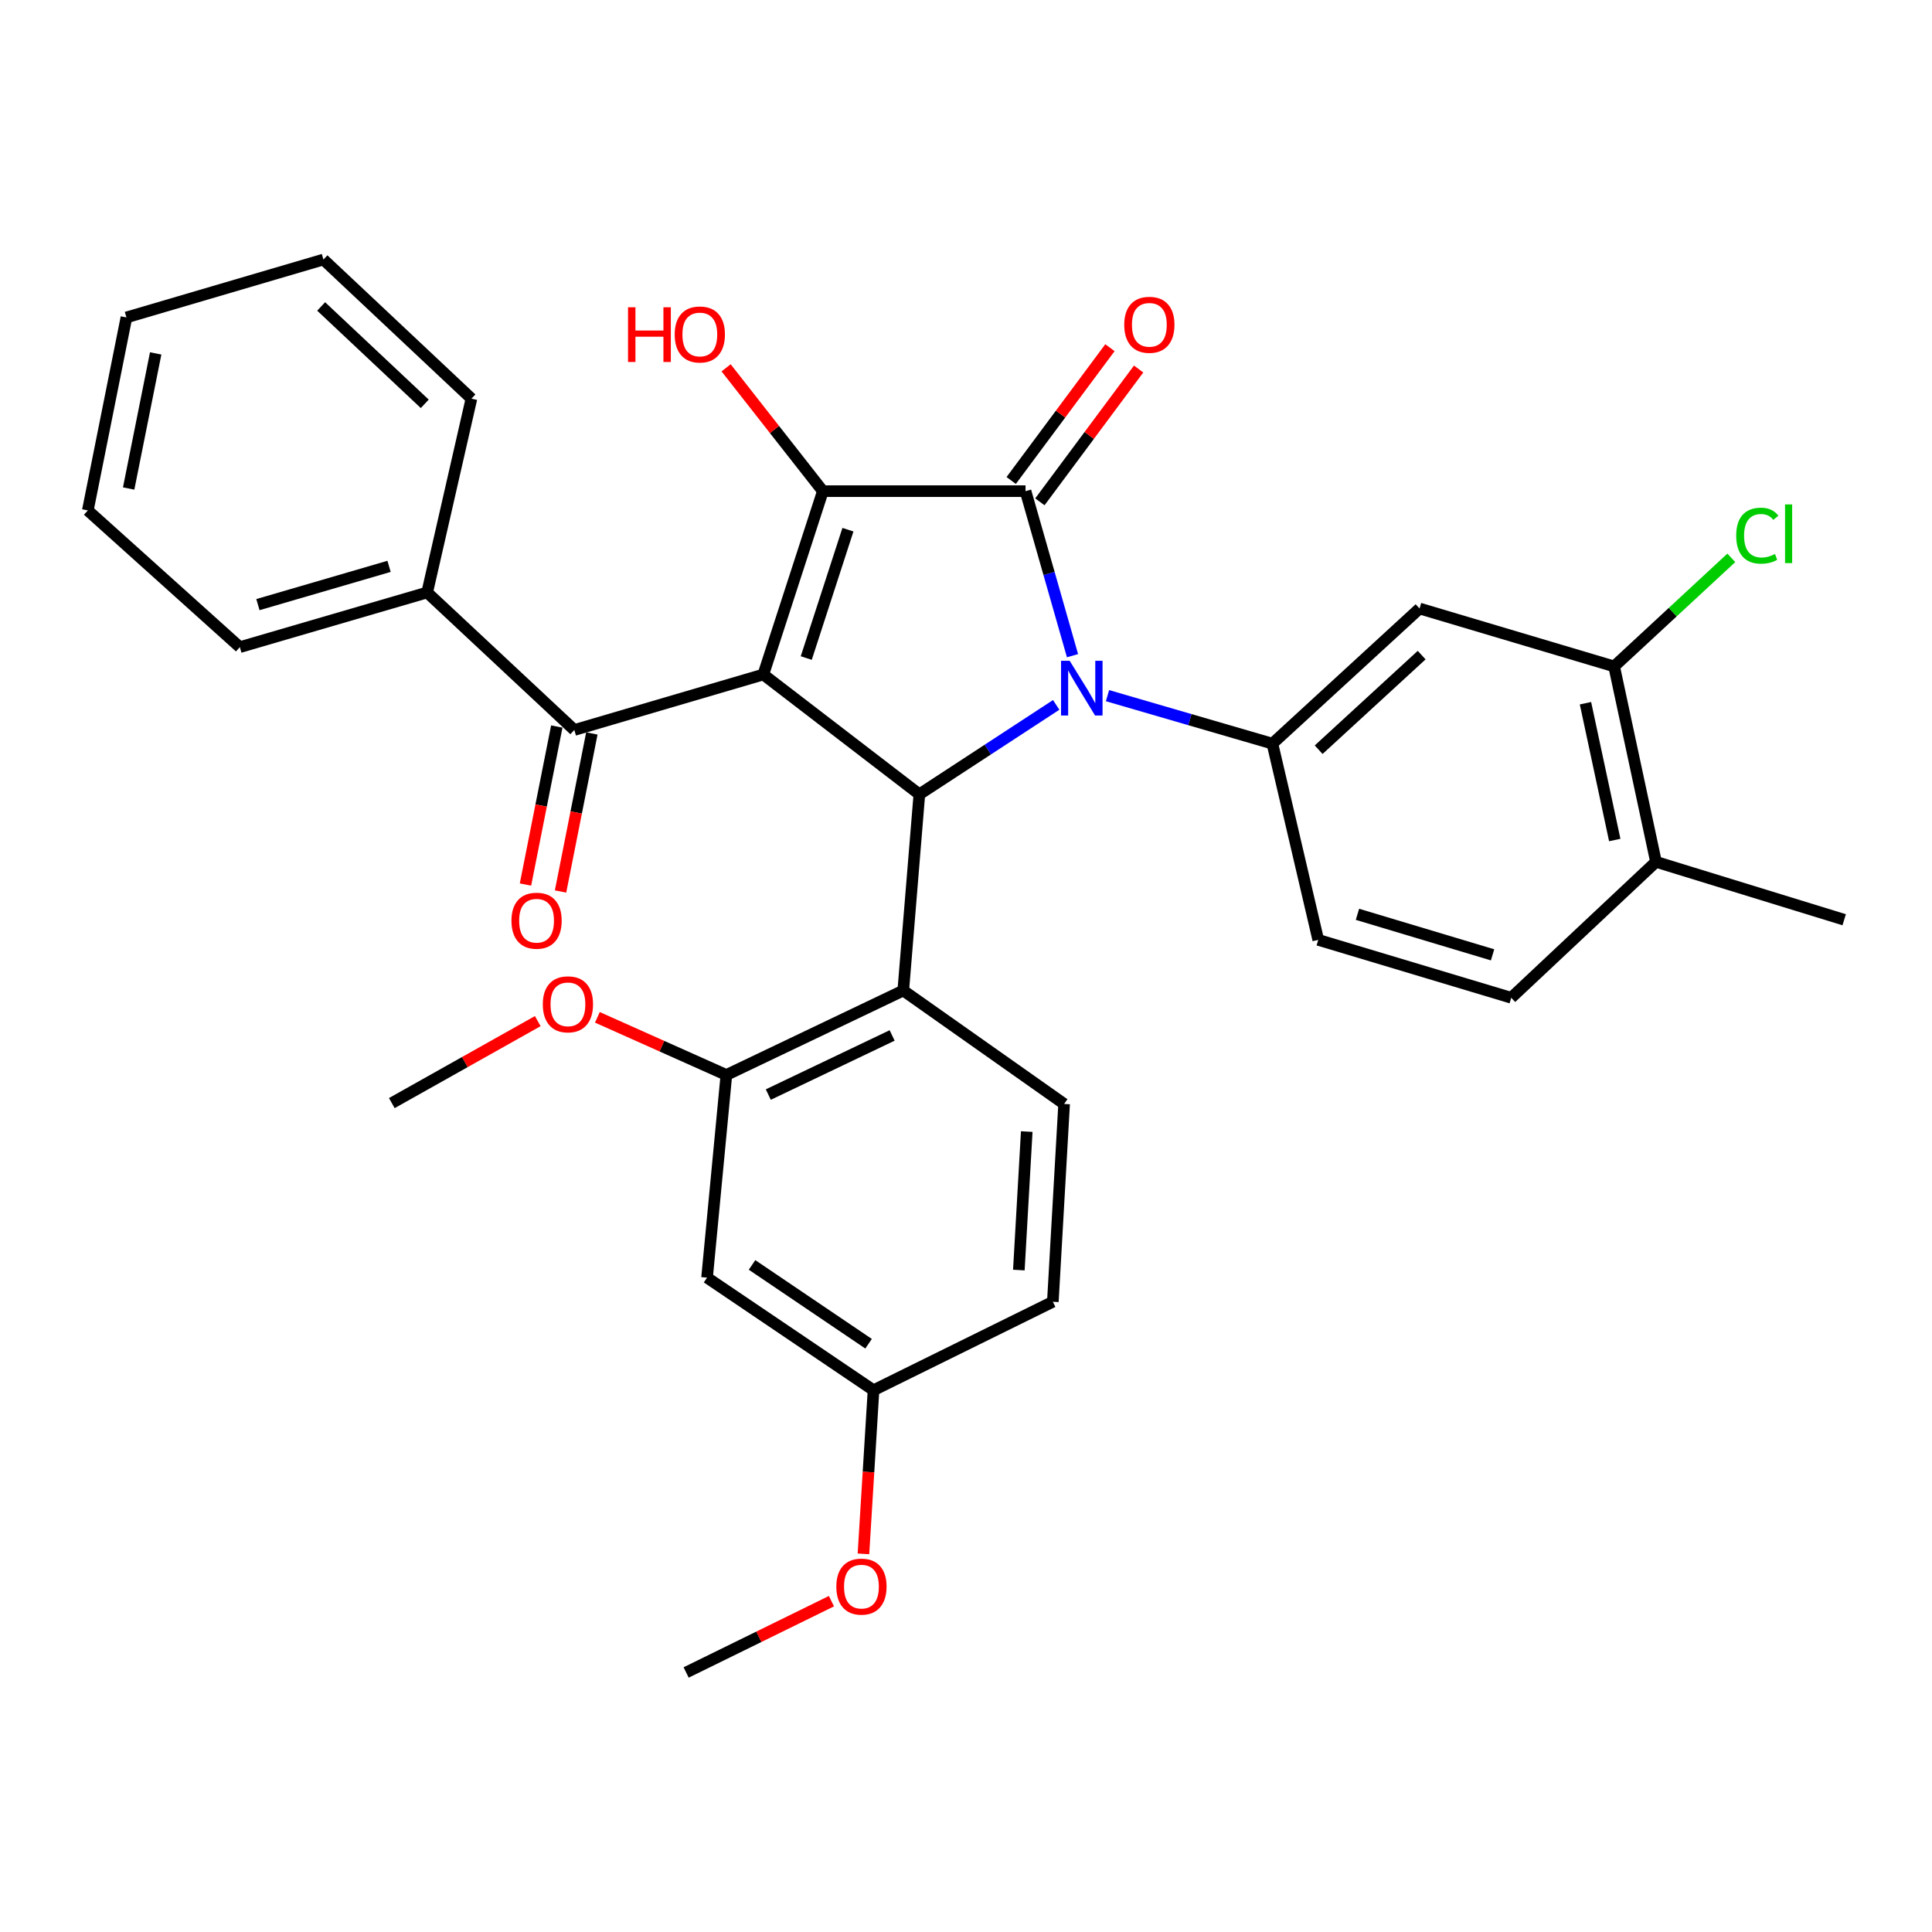 <?xml version='1.0' encoding='iso-8859-1'?>
<svg version='1.1' baseProfile='full'
              xmlns='http://www.w3.org/2000/svg'
                      xmlns:rdkit='http://www.rdkit.org/xml'
                      xmlns:xlink='http://www.w3.org/1999/xlink'
                  xml:space='preserve'
width='1000px' height='1000px' viewBox='0 0 1000 1000'>
<!-- END OF HEADER -->
<rect style='opacity:1.0;fill:#FFFFFF;stroke:none' width='1000' height='1000' x='0' y='0'> </rect>
<path class='bond-2' d='M 395.098,349.122 L 425.913,254.221' style='fill:none;fill-rule:evenodd;stroke:#000000;stroke-width:6px;stroke-linecap:butt;stroke-linejoin:miter;stroke-opacity:1' />
<path class='bond-2' d='M 417.317,340.601 L 438.887,274.17' style='fill:none;fill-rule:evenodd;stroke:#000000;stroke-width:6px;stroke-linecap:butt;stroke-linejoin:miter;stroke-opacity:1' />
<path class='bond-3' d='M 395.098,349.122 L 475.856,411.132' style='fill:none;fill-rule:evenodd;stroke:#000000;stroke-width:6px;stroke-linecap:butt;stroke-linejoin:miter;stroke-opacity:1' />
<path class='bond-6' d='M 395.098,349.122 L 297.267,377.84' style='fill:none;fill-rule:evenodd;stroke:#000000;stroke-width:6px;stroke-linecap:butt;stroke-linejoin:miter;stroke-opacity:1' />
<path class='bond-0' d='M 546.683,364.852 L 511.269,387.992' style='fill:none;fill-rule:evenodd;stroke:#0000FF;stroke-width:6px;stroke-linecap:butt;stroke-linejoin:miter;stroke-opacity:1' />
<path class='bond-0' d='M 511.269,387.992 L 475.856,411.132' style='fill:none;fill-rule:evenodd;stroke:#000000;stroke-width:6px;stroke-linecap:butt;stroke-linejoin:miter;stroke-opacity:1' />
<path class='bond-4' d='M 573.243,360.068 L 615.92,372.49' style='fill:none;fill-rule:evenodd;stroke:#0000FF;stroke-width:6px;stroke-linecap:butt;stroke-linejoin:miter;stroke-opacity:1' />
<path class='bond-4' d='M 615.92,372.49 L 658.597,384.912' style='fill:none;fill-rule:evenodd;stroke:#000000;stroke-width:6px;stroke-linecap:butt;stroke-linejoin:miter;stroke-opacity:1' />
<path class='bond-32' d='M 555.133,339.382 L 542.974,296.802' style='fill:none;fill-rule:evenodd;stroke:#0000FF;stroke-width:6px;stroke-linecap:butt;stroke-linejoin:miter;stroke-opacity:1' />
<path class='bond-32' d='M 542.974,296.802 L 530.815,254.221' style='fill:none;fill-rule:evenodd;stroke:#000000;stroke-width:6px;stroke-linecap:butt;stroke-linejoin:miter;stroke-opacity:1' />
<path class='bond-1' d='M 530.815,254.221 L 425.913,254.221' style='fill:none;fill-rule:evenodd;stroke:#000000;stroke-width:6px;stroke-linecap:butt;stroke-linejoin:miter;stroke-opacity:1' />
<path class='bond-11' d='M 538.238,259.741 L 563.795,225.371' style='fill:none;fill-rule:evenodd;stroke:#000000;stroke-width:6px;stroke-linecap:butt;stroke-linejoin:miter;stroke-opacity:1' />
<path class='bond-11' d='M 563.795,225.371 L 589.353,191.001' style='fill:none;fill-rule:evenodd;stroke:#FF0000;stroke-width:6px;stroke-linecap:butt;stroke-linejoin:miter;stroke-opacity:1' />
<path class='bond-11' d='M 523.392,248.701 L 548.949,214.331' style='fill:none;fill-rule:evenodd;stroke:#000000;stroke-width:6px;stroke-linecap:butt;stroke-linejoin:miter;stroke-opacity:1' />
<path class='bond-11' d='M 548.949,214.331 L 574.506,179.961' style='fill:none;fill-rule:evenodd;stroke:#FF0000;stroke-width:6px;stroke-linecap:butt;stroke-linejoin:miter;stroke-opacity:1' />
<path class='bond-17' d='M 425.913,254.221 L 400.871,222.301' style='fill:none;fill-rule:evenodd;stroke:#000000;stroke-width:6px;stroke-linecap:butt;stroke-linejoin:miter;stroke-opacity:1' />
<path class='bond-17' d='M 400.871,222.301 L 375.83,190.381' style='fill:none;fill-rule:evenodd;stroke:#FF0000;stroke-width:6px;stroke-linecap:butt;stroke-linejoin:miter;stroke-opacity:1' />
<path class='bond-5' d='M 475.856,411.132 L 467.53,512.694' style='fill:none;fill-rule:evenodd;stroke:#000000;stroke-width:6px;stroke-linecap:butt;stroke-linejoin:miter;stroke-opacity:1' />
<path class='bond-7' d='M 658.597,384.912 L 734.761,314.967' style='fill:none;fill-rule:evenodd;stroke:#000000;stroke-width:6px;stroke-linecap:butt;stroke-linejoin:miter;stroke-opacity:1' />
<path class='bond-7' d='M 682.536,388.047 L 735.85,339.085' style='fill:none;fill-rule:evenodd;stroke:#000000;stroke-width:6px;stroke-linecap:butt;stroke-linejoin:miter;stroke-opacity:1' />
<path class='bond-13' d='M 658.597,384.912 L 682.32,486.474' style='fill:none;fill-rule:evenodd;stroke:#000000;stroke-width:6px;stroke-linecap:butt;stroke-linejoin:miter;stroke-opacity:1' />
<path class='bond-8' d='M 467.53,512.694 L 375.97,556.408' style='fill:none;fill-rule:evenodd;stroke:#000000;stroke-width:6px;stroke-linecap:butt;stroke-linejoin:miter;stroke-opacity:1' />
<path class='bond-8' d='M 461.767,535.947 L 397.675,566.547' style='fill:none;fill-rule:evenodd;stroke:#000000;stroke-width:6px;stroke-linecap:butt;stroke-linejoin:miter;stroke-opacity:1' />
<path class='bond-10' d='M 467.53,512.694 L 550.786,571.394' style='fill:none;fill-rule:evenodd;stroke:#000000;stroke-width:6px;stroke-linecap:butt;stroke-linejoin:miter;stroke-opacity:1' />
<path class='bond-14' d='M 288.193,376.043 L 280.091,416.942' style='fill:none;fill-rule:evenodd;stroke:#000000;stroke-width:6px;stroke-linecap:butt;stroke-linejoin:miter;stroke-opacity:1' />
<path class='bond-14' d='M 280.091,416.942 L 271.988,457.841' style='fill:none;fill-rule:evenodd;stroke:#FF0000;stroke-width:6px;stroke-linecap:butt;stroke-linejoin:miter;stroke-opacity:1' />
<path class='bond-14' d='M 306.341,379.638 L 298.239,420.537' style='fill:none;fill-rule:evenodd;stroke:#000000;stroke-width:6px;stroke-linecap:butt;stroke-linejoin:miter;stroke-opacity:1' />
<path class='bond-14' d='M 298.239,420.537 L 290.137,461.436' style='fill:none;fill-rule:evenodd;stroke:#FF0000;stroke-width:6px;stroke-linecap:butt;stroke-linejoin:miter;stroke-opacity:1' />
<path class='bond-15' d='M 297.267,377.84 L 221.104,306.662' style='fill:none;fill-rule:evenodd;stroke:#000000;stroke-width:6px;stroke-linecap:butt;stroke-linejoin:miter;stroke-opacity:1' />
<path class='bond-9' d='M 734.761,314.967 L 835.479,344.939' style='fill:none;fill-rule:evenodd;stroke:#000000;stroke-width:6px;stroke-linecap:butt;stroke-linejoin:miter;stroke-opacity:1' />
<path class='bond-12' d='M 375.97,556.408 L 365.969,661.311' style='fill:none;fill-rule:evenodd;stroke:#000000;stroke-width:6px;stroke-linecap:butt;stroke-linejoin:miter;stroke-opacity:1' />
<path class='bond-22' d='M 375.97,556.408 L 342.586,541.489' style='fill:none;fill-rule:evenodd;stroke:#000000;stroke-width:6px;stroke-linecap:butt;stroke-linejoin:miter;stroke-opacity:1' />
<path class='bond-22' d='M 342.586,541.489 L 309.203,526.569' style='fill:none;fill-rule:evenodd;stroke:#FF0000;stroke-width:6px;stroke-linecap:butt;stroke-linejoin:miter;stroke-opacity:1' />
<path class='bond-20' d='M 835.479,344.939 L 865.806,316.838' style='fill:none;fill-rule:evenodd;stroke:#000000;stroke-width:6px;stroke-linecap:butt;stroke-linejoin:miter;stroke-opacity:1' />
<path class='bond-20' d='M 865.806,316.838 L 896.132,288.737' style='fill:none;fill-rule:evenodd;stroke:#00CC00;stroke-width:6px;stroke-linecap:butt;stroke-linejoin:miter;stroke-opacity:1' />
<path class='bond-35' d='M 835.479,344.939 L 857.136,446.089' style='fill:none;fill-rule:evenodd;stroke:#000000;stroke-width:6px;stroke-linecap:butt;stroke-linejoin:miter;stroke-opacity:1' />
<path class='bond-35' d='M 820.637,363.985 L 835.796,434.79' style='fill:none;fill-rule:evenodd;stroke:#000000;stroke-width:6px;stroke-linecap:butt;stroke-linejoin:miter;stroke-opacity:1' />
<path class='bond-21' d='M 550.786,571.394 L 544.948,673.789' style='fill:none;fill-rule:evenodd;stroke:#000000;stroke-width:6px;stroke-linecap:butt;stroke-linejoin:miter;stroke-opacity:1' />
<path class='bond-21' d='M 531.439,585.7 L 527.352,657.376' style='fill:none;fill-rule:evenodd;stroke:#000000;stroke-width:6px;stroke-linecap:butt;stroke-linejoin:miter;stroke-opacity:1' />
<path class='bond-34' d='M 365.969,661.311 L 452.133,719.579' style='fill:none;fill-rule:evenodd;stroke:#000000;stroke-width:6px;stroke-linecap:butt;stroke-linejoin:miter;stroke-opacity:1' />
<path class='bond-34' d='M 389.257,654.725 L 449.573,695.513' style='fill:none;fill-rule:evenodd;stroke:#000000;stroke-width:6px;stroke-linecap:butt;stroke-linejoin:miter;stroke-opacity:1' />
<path class='bond-18' d='M 682.32,486.474 L 782.216,516.446' style='fill:none;fill-rule:evenodd;stroke:#000000;stroke-width:6px;stroke-linecap:butt;stroke-linejoin:miter;stroke-opacity:1' />
<path class='bond-18' d='M 702.621,473.248 L 772.549,494.229' style='fill:none;fill-rule:evenodd;stroke:#000000;stroke-width:6px;stroke-linecap:butt;stroke-linejoin:miter;stroke-opacity:1' />
<path class='bond-25' d='M 221.104,306.662 L 124.136,334.958' style='fill:none;fill-rule:evenodd;stroke:#000000;stroke-width:6px;stroke-linecap:butt;stroke-linejoin:miter;stroke-opacity:1' />
<path class='bond-25' d='M 201.376,293.146 L 133.499,312.953' style='fill:none;fill-rule:evenodd;stroke:#000000;stroke-width:6px;stroke-linecap:butt;stroke-linejoin:miter;stroke-opacity:1' />
<path class='bond-26' d='M 221.104,306.662 L 244.014,206.344' style='fill:none;fill-rule:evenodd;stroke:#000000;stroke-width:6px;stroke-linecap:butt;stroke-linejoin:miter;stroke-opacity:1' />
<path class='bond-16' d='M 857.136,446.089 L 782.216,516.446' style='fill:none;fill-rule:evenodd;stroke:#000000;stroke-width:6px;stroke-linecap:butt;stroke-linejoin:miter;stroke-opacity:1' />
<path class='bond-24' d='M 857.136,446.089 L 954.545,476.061' style='fill:none;fill-rule:evenodd;stroke:#000000;stroke-width:6px;stroke-linecap:butt;stroke-linejoin:miter;stroke-opacity:1' />
<path class='bond-19' d='M 452.133,719.579 L 544.948,673.789' style='fill:none;fill-rule:evenodd;stroke:#000000;stroke-width:6px;stroke-linecap:butt;stroke-linejoin:miter;stroke-opacity:1' />
<path class='bond-23' d='M 452.133,719.579 L 449.527,761.928' style='fill:none;fill-rule:evenodd;stroke:#000000;stroke-width:6px;stroke-linecap:butt;stroke-linejoin:miter;stroke-opacity:1' />
<path class='bond-23' d='M 449.527,761.928 L 446.921,804.277' style='fill:none;fill-rule:evenodd;stroke:#FF0000;stroke-width:6px;stroke-linecap:butt;stroke-linejoin:miter;stroke-opacity:1' />
<path class='bond-27' d='M 278.344,528.526 L 240.571,549.744' style='fill:none;fill-rule:evenodd;stroke:#FF0000;stroke-width:6px;stroke-linecap:butt;stroke-linejoin:miter;stroke-opacity:1' />
<path class='bond-27' d='M 240.571,549.744 L 202.798,570.963' style='fill:none;fill-rule:evenodd;stroke:#000000;stroke-width:6px;stroke-linecap:butt;stroke-linejoin:miter;stroke-opacity:1' />
<path class='bond-28' d='M 430.357,828.76 L 392.751,847.214' style='fill:none;fill-rule:evenodd;stroke:#FF0000;stroke-width:6px;stroke-linecap:butt;stroke-linejoin:miter;stroke-opacity:1' />
<path class='bond-28' d='M 392.751,847.214 L 355.145,865.667' style='fill:none;fill-rule:evenodd;stroke:#000000;stroke-width:6px;stroke-linecap:butt;stroke-linejoin:miter;stroke-opacity:1' />
<path class='bond-30' d='M 124.136,334.958 L 45.455,264.201' style='fill:none;fill-rule:evenodd;stroke:#000000;stroke-width:6px;stroke-linecap:butt;stroke-linejoin:miter;stroke-opacity:1' />
<path class='bond-29' d='M 244.014,206.344 L 167.409,134.333' style='fill:none;fill-rule:evenodd;stroke:#000000;stroke-width:6px;stroke-linecap:butt;stroke-linejoin:miter;stroke-opacity:1' />
<path class='bond-29' d='M 219.852,209.022 L 166.228,158.615' style='fill:none;fill-rule:evenodd;stroke:#000000;stroke-width:6px;stroke-linecap:butt;stroke-linejoin:miter;stroke-opacity:1' />
<path class='bond-31' d='M 167.409,134.333 L 65.436,164.305' style='fill:none;fill-rule:evenodd;stroke:#000000;stroke-width:6px;stroke-linecap:butt;stroke-linejoin:miter;stroke-opacity:1' />
<path class='bond-33' d='M 45.455,264.201 L 65.436,164.305' style='fill:none;fill-rule:evenodd;stroke:#000000;stroke-width:6px;stroke-linecap:butt;stroke-linejoin:miter;stroke-opacity:1' />
<path class='bond-33' d='M 66.594,252.846 L 80.581,182.918' style='fill:none;fill-rule:evenodd;stroke:#000000;stroke-width:6px;stroke-linecap:butt;stroke-linejoin:miter;stroke-opacity:1' />
<path  class='atom-1' d='M 553.674 342.034
L 562.954 357.034
Q 563.874 358.514, 565.354 361.194
Q 566.834 363.874, 566.914 364.034
L 566.914 342.034
L 570.674 342.034
L 570.674 370.354
L 566.794 370.354
L 556.834 353.954
Q 555.674 352.034, 554.434 349.834
Q 553.234 347.634, 552.874 346.954
L 552.874 370.354
L 549.194 370.354
L 549.194 342.034
L 553.674 342.034
' fill='#0000FF'/>
<path  class='atom-12' d='M 581.901 168.116
Q 581.901 161.316, 585.261 157.516
Q 588.621 153.716, 594.901 153.716
Q 601.181 153.716, 604.541 157.516
Q 607.901 161.316, 607.901 168.116
Q 607.901 174.996, 604.501 178.916
Q 601.101 182.796, 594.901 182.796
Q 588.661 182.796, 585.261 178.916
Q 581.901 175.036, 581.901 168.116
M 594.901 179.596
Q 599.221 179.596, 601.541 176.716
Q 603.901 173.796, 603.901 168.116
Q 603.901 162.556, 601.541 159.756
Q 599.221 156.916, 594.901 156.916
Q 590.581 156.916, 588.221 159.716
Q 585.901 162.516, 585.901 168.116
Q 585.901 173.836, 588.221 176.716
Q 590.581 179.596, 594.901 179.596
' fill='#FF0000'/>
<path  class='atom-15' d='M 264.728 476.553
Q 264.728 469.753, 268.088 465.953
Q 271.448 462.153, 277.728 462.153
Q 284.008 462.153, 287.368 465.953
Q 290.728 469.753, 290.728 476.553
Q 290.728 483.433, 287.328 487.353
Q 283.928 491.233, 277.728 491.233
Q 271.488 491.233, 268.088 487.353
Q 264.728 483.473, 264.728 476.553
M 277.728 488.033
Q 282.048 488.033, 284.368 485.153
Q 286.728 482.233, 286.728 476.553
Q 286.728 470.993, 284.368 468.193
Q 282.048 465.353, 277.728 465.353
Q 273.408 465.353, 271.048 468.153
Q 268.728 470.953, 268.728 476.553
Q 268.728 482.273, 271.048 485.153
Q 273.408 488.033, 277.728 488.033
' fill='#FF0000'/>
<path  class='atom-18' d='M 325.067 159.041
L 328.907 159.041
L 328.907 171.081
L 343.387 171.081
L 343.387 159.041
L 347.227 159.041
L 347.227 187.361
L 343.387 187.361
L 343.387 174.281
L 328.907 174.281
L 328.907 187.361
L 325.067 187.361
L 325.067 159.041
' fill='#FF0000'/>
<path  class='atom-18' d='M 349.227 173.121
Q 349.227 166.321, 352.587 162.521
Q 355.947 158.721, 362.227 158.721
Q 368.507 158.721, 371.867 162.521
Q 375.227 166.321, 375.227 173.121
Q 375.227 180.001, 371.827 183.921
Q 368.427 187.801, 362.227 187.801
Q 355.987 187.801, 352.587 183.921
Q 349.227 180.041, 349.227 173.121
M 362.227 184.601
Q 366.547 184.601, 368.867 181.721
Q 371.227 178.801, 371.227 173.121
Q 371.227 167.561, 368.867 164.761
Q 366.547 161.921, 362.227 161.921
Q 357.907 161.921, 355.547 164.721
Q 353.227 167.521, 353.227 173.121
Q 353.227 178.841, 355.547 181.721
Q 357.907 184.601, 362.227 184.601
' fill='#FF0000'/>
<path  class='atom-21' d='M 898.657 277.258
Q 898.657 270.218, 901.937 266.538
Q 905.257 262.818, 911.537 262.818
Q 917.377 262.818, 920.497 266.938
L 917.857 269.098
Q 915.577 266.098, 911.537 266.098
Q 907.257 266.098, 904.977 268.978
Q 902.737 271.818, 902.737 277.258
Q 902.737 282.858, 905.057 285.738
Q 907.417 288.618, 911.977 288.618
Q 915.097 288.618, 918.737 286.738
L 919.857 289.738
Q 918.377 290.698, 916.137 291.258
Q 913.897 291.818, 911.417 291.818
Q 905.257 291.818, 901.937 288.058
Q 898.657 284.298, 898.657 277.258
' fill='#00CC00'/>
<path  class='atom-21' d='M 923.937 261.098
L 927.617 261.098
L 927.617 291.458
L 923.937 291.458
L 923.937 261.098
' fill='#00CC00'/>
<path  class='atom-23' d='M 280.957 519.835
Q 280.957 513.035, 284.317 509.235
Q 287.677 505.435, 293.957 505.435
Q 300.237 505.435, 303.597 509.235
Q 306.957 513.035, 306.957 519.835
Q 306.957 526.715, 303.557 530.635
Q 300.157 534.515, 293.957 534.515
Q 287.717 534.515, 284.317 530.635
Q 280.957 526.755, 280.957 519.835
M 293.957 531.315
Q 298.277 531.315, 300.597 528.435
Q 302.957 525.515, 302.957 519.835
Q 302.957 514.275, 300.597 511.475
Q 298.277 508.635, 293.957 508.635
Q 289.637 508.635, 287.277 511.435
Q 284.957 514.235, 284.957 519.835
Q 284.957 525.555, 287.277 528.435
Q 289.637 531.315, 293.957 531.315
' fill='#FF0000'/>
<path  class='atom-24' d='M 432.884 821.221
Q 432.884 814.421, 436.244 810.621
Q 439.604 806.821, 445.884 806.821
Q 452.164 806.821, 455.524 810.621
Q 458.884 814.421, 458.884 821.221
Q 458.884 828.101, 455.484 832.021
Q 452.084 835.901, 445.884 835.901
Q 439.644 835.901, 436.244 832.021
Q 432.884 828.141, 432.884 821.221
M 445.884 832.701
Q 450.204 832.701, 452.524 829.821
Q 454.884 826.901, 454.884 821.221
Q 454.884 815.661, 452.524 812.861
Q 450.204 810.021, 445.884 810.021
Q 441.564 810.021, 439.204 812.821
Q 436.884 815.621, 436.884 821.221
Q 436.884 826.941, 439.204 829.821
Q 441.564 832.701, 445.884 832.701
' fill='#FF0000'/>
</svg>
